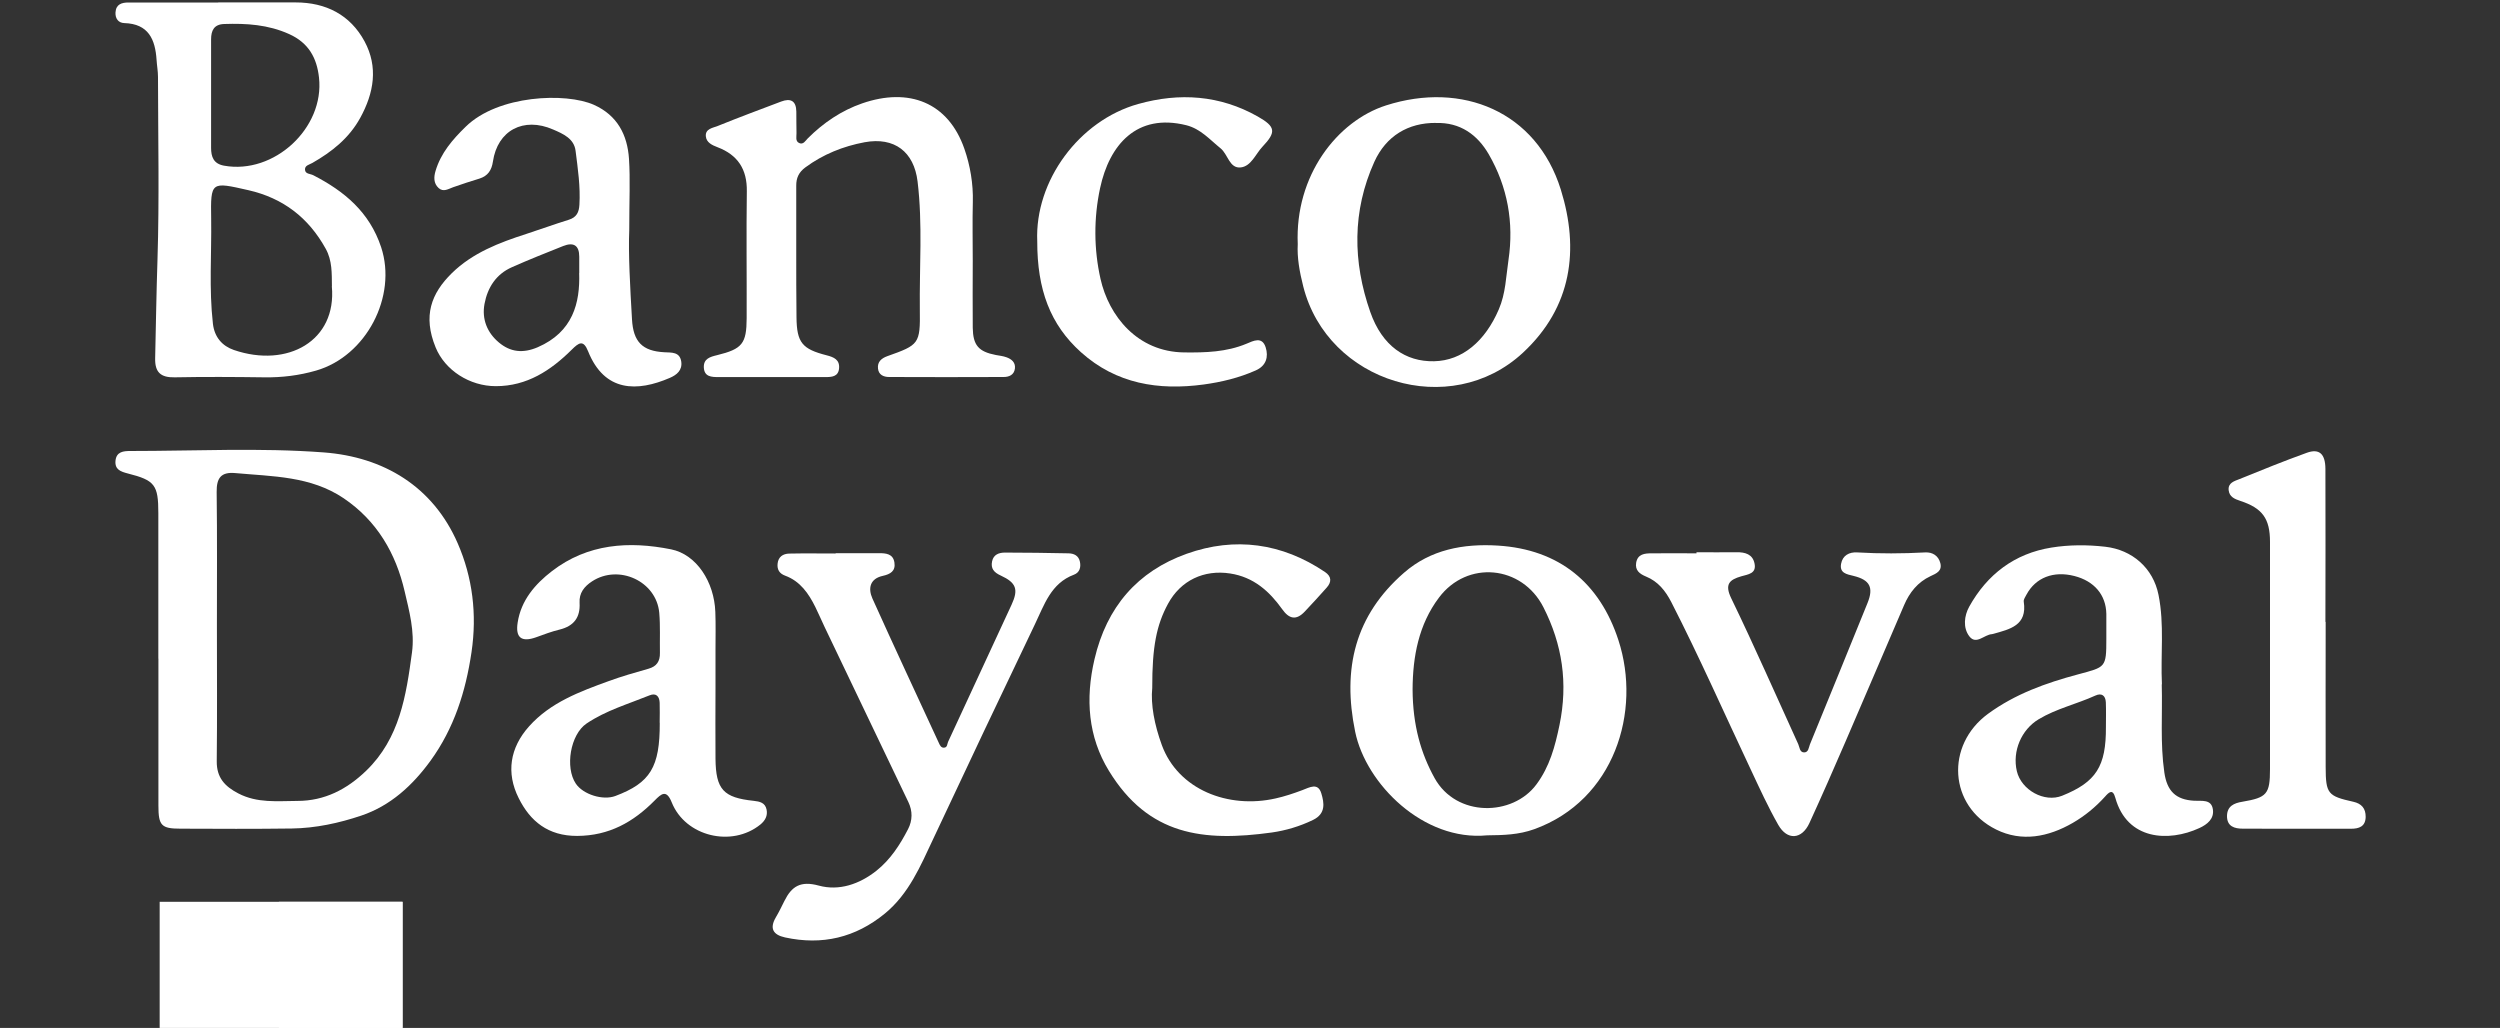 <?xml version="1.0" encoding="UTF-8"?>
<svg xmlns="http://www.w3.org/2000/svg" id="Camada_1" data-name="Camada 1" viewBox="0 0 300 123.35">
  <rect x="0" y="0" width="300" height="123.35" fill="#333333" stroke="none"/>
  <defs>
    <style>
      .cls-1 {
        fill: #fff;
        stroke-width: 0px;
      }
    </style>
  </defs>
  <path class="cls-1" d="m19,79.04c0-5.82,0-11.64,0-17.46,0-3.4-.42-3.94-3.65-4.76-.85-.22-1.59-.46-1.49-1.53.11-1.1.96-1.17,1.79-1.17,7.74,0,15.51-.41,23.21.17,7.15.54,13.09,4.06,16.07,10.92,1.77,4.06,2.33,8.48,1.65,13.06-.7,4.75-2.1,9.13-4.91,13.01-2.15,2.96-4.81,5.41-8.31,6.59-2.67.9-5.48,1.51-8.34,1.55-4.46.06-8.92.04-13.37.02-2.29,0-2.64-.38-2.64-2.76-.01-5.88,0-11.77,0-17.65h0Zm7.03-3.85c0,5.39.04,10.77-.02,16.16-.02,1.97.97,3.02,2.59,3.86,2.28,1.19,4.69.91,7.09.9,3.26,0,5.94-1.39,8.25-3.62,4.03-3.89,4.8-9.02,5.5-14.2.34-2.52-.33-4.96-.88-7.32-1.05-4.55-3.31-8.47-7.32-11.18-3.96-2.67-8.52-2.61-13-3.02-1.73-.16-2.26.6-2.24,2.27.07,5.38.03,10.77.03,16.16Z"></path>
  <path class="cls-1" d="m26.19.29c3.09,0,6.19,0,9.28,0,3.64,0,6.56,1.49,8.28,4.68,1.65,3.06,1.13,6.18-.53,9.19-1.35,2.44-3.39,4.05-5.73,5.39-.36.21-.92.29-.89.81.03.54.64.48,1,.67,3.73,1.92,6.74,4.42,8.14,8.64,1.94,5.89-1.78,13.06-7.81,14.8-2.05.59-4.09.84-6.21.81-3.59-.05-7.18-.07-10.77,0-1.66.03-2.37-.6-2.33-2.29.09-3.95.15-7.91.28-11.86.23-7.3.07-14.6.06-21.91,0-.68-.13-1.35-.17-2.03-.16-2.46-.96-4.33-3.87-4.42-.71-.02-1.1-.54-1.06-1.28.06-.99.76-1.19,1.56-1.19,3.59-.01,7.18,0,10.77,0,0,0,0,0,0,0Zm13.64,34.06c-.02-1.54.05-3.08-.75-4.51-2.06-3.72-5.11-6.07-9.28-7.02-4.49-1.02-4.53-1.07-4.46,3.44.06,4.2-.27,8.4.21,12.59.19,1.63,1.13,2.67,2.52,3.15,6.44,2.2,12.36-1.1,11.75-7.64Zm-14.5-23.12c0,2.17,0,4.33,0,6.5,0,1.09.29,1.92,1.55,2.15,6,1.09,12.07-4.51,11.4-10.57-.26-2.37-1.25-4.17-3.58-5.22-2.52-1.14-5.13-1.3-7.8-1.21-1.22.04-1.57.78-1.57,1.85,0,2.17,0,4.33,0,6.5Z"></path>
  <path class="cls-1" d="m116.73,31.34c0,2.66-.03,5.32,0,7.98.03,2.12.7,2.88,2.77,3.28.42.08.86.12,1.27.27.62.22,1.11.62,1.02,1.36-.1.76-.7,1.01-1.35,1.01-4.58.02-9.16.02-13.74,0-.66,0-1.26-.25-1.34-1.01-.09-.8.4-1.23,1.12-1.49,3.8-1.35,3.96-1.46,3.9-5.57-.06-5.13.35-10.27-.27-15.39-.43-3.57-2.78-5.37-6.36-4.71-2.56.48-4.97,1.44-7.11,3.02-.78.58-1.1,1.26-1.09,2.2.02,5.26-.03,10.52.03,15.78.03,3.06.69,3.82,3.63,4.57.85.22,1.57.52,1.48,1.56-.09,1.02-.9,1.05-1.66,1.05-4.27.01-8.54.01-12.81,0-.82,0-1.71-.02-1.76-1.16-.04-1.05.76-1.27,1.59-1.47,3.01-.74,3.54-1.37,3.55-4.44.02-5.08-.05-10.15.02-15.23.04-2.64-1.09-4.36-3.51-5.28-.66-.25-1.35-.57-1.41-1.32-.08-.9.85-1,1.42-1.23,2.52-1.02,5.07-1.97,7.61-2.93,1.16-.44,1.81-.08,1.83,1.2.01.87,0,1.73.02,2.6.01.41-.16.94.31,1.17.51.24.76-.27,1.05-.56,1.87-1.87,4.05-3.34,6.51-4.19,5.62-1.95,10.34-.13,12.28,5.46.69,1.98,1.07,4.18,1.01,6.38-.06,2.35-.01,4.7-.01,7.06h.02Z"></path>
  <path class="cls-1" d="m178.46,100.24c-7.64.74-14.55-6.16-15.84-12.43-1.56-7.58-.02-13.95,5.85-19.07,3.2-2.8,7.14-3.52,11.26-3.27,7.41.45,12.26,4.53,14.48,11.35,2.8,8.58-.51,19.21-10.09,22.68-1.88.68-3.73.72-5.65.74Zm-8.95-17.52c.02,4.36,1.01,7.7,2.64,10.65,2.61,4.72,9.37,4.61,12.22.76,1.59-2.14,2.23-4.53,2.77-7.13,1.04-5.02.34-9.67-1.93-14.13-2.57-5.05-9.15-5.68-12.54-1.15-2.42,3.22-3.14,7.04-3.16,11Z"></path>
  <path class="cls-1" d="m85.86,82.51c0,2.85-.03,5.69,0,8.54.04,3.69.94,4.67,4.59,5.05.72.08,1.37.22,1.54,1.05.15.74-.17,1.32-.74,1.79-3.43,2.78-9,1.44-10.64-2.65-.64-1.6-1.25-1.04-2.05-.23-2.56,2.59-5.46,4.23-9.3,4.25-3.49.01-5.64-1.76-7.02-4.54-1.52-3.03-1.05-6.04,1.25-8.61,2.57-2.87,6.07-4.16,9.56-5.43,1.56-.57,3.16-1.03,4.76-1.48,1-.28,1.4-.9,1.38-1.9-.03-1.61.06-3.23-.08-4.82-.34-3.79-4.86-5.86-8.06-3.77-.95.62-1.57,1.41-1.5,2.58.1,1.76-.69,2.79-2.4,3.21-.95.23-1.88.58-2.81.92-1.74.62-2.51.08-2.22-1.77.41-2.66,2.08-4.6,4.12-6.17,4.29-3.3,9.24-3.62,14.29-2.61,3.05.61,5.18,3.91,5.31,7.51.06,1.54.02,3.09.02,4.64,0,1.48,0,2.97,0,4.45h0Zm-6.7,4.22c0-.8.03-1.6,0-2.4-.03-.76-.42-1.21-1.21-.89-2.56,1.04-5.25,1.82-7.56,3.38-1.95,1.31-2.61,5.27-1.29,7.22.88,1.3,3.25,2.04,4.74,1.48,4.2-1.58,5.35-3.46,5.33-8.78Z"></path>
  <path class="cls-1" d="m259.41,82.13c.1,3.52-.2,7.05.31,10.56.32,2.22,1.35,3.28,3.6,3.4.89.05,2.06-.22,2.23,1.06.15,1.11-.67,1.78-1.63,2.22-3.69,1.7-8.67,1.45-10.08-3.63-.31-1.14-.78-.66-1.24-.14-1.13,1.25-2.42,2.31-3.87,3.15-2.93,1.69-6.12,2.32-9.2.79-5.68-2.82-6.1-10.12-.97-13.88,3.25-2.38,6.97-3.71,10.79-4.73,3.34-.9,3.41-.78,3.41-4.29,0-.99.01-1.98,0-2.97-.04-2.28-1.45-3.94-3.84-4.55-2.5-.64-4.64.19-5.74,2.23-.14.27-.37.59-.33.85.44,2.86-1.66,3.3-3.64,3.86-.06.02-.12.03-.18.04-.92.05-1.89,1.33-2.71.26-.79-1.03-.61-2.48-.02-3.55,2.16-3.89,5.45-6.39,9.87-7.1,2.11-.34,4.28-.35,6.46-.1,3.24.37,5.75,2.56,6.39,5.77.72,3.56.24,7.16.41,10.74Zm-6.7,5.11c0-.99.03-1.98-.01-2.97-.04-.8-.5-1.15-1.26-.8-2.24,1.02-4.67,1.56-6.8,2.84-2.08,1.25-3.18,3.83-2.62,6.23.54,2.28,3.32,3.8,5.43,2.95,4.08-1.64,5.29-3.52,5.26-8.26Z"></path>
  <path class="cls-1" d="m155.73,29.31c-.36-8.24,4.73-14.78,10.59-16.66,9.14-2.93,18.06.73,20.98,10.11,2.23,7.17,1.35,14.09-4.55,19.57-8.71,8.09-23.44,3.6-26.36-7.96-.45-1.76-.75-3.49-.66-5.07Zm16.56-14.56c-3.3-.02-5.96,1.56-7.37,4.67-2.67,5.91-2.59,12.01-.49,18.01,1.43,4.09,4.24,5.99,7.66,5.92,3.39-.07,6.12-2.4,7.76-6.21.84-1.94.87-3.97,1.17-5.96.66-4.47-.11-8.75-2.36-12.65-1.36-2.36-3.44-3.87-6.36-3.77Z"></path>
  <path class="cls-1" d="m100.28,66.38c1.73,0,3.47,0,5.2,0,.83,0,1.69.07,1.85,1.12.16,1.02-.48,1.4-1.38,1.6-1.57.34-1.8,1.51-1.26,2.72,2.61,5.8,5.31,11.56,7.97,17.33.13.29.27.6.63.57.41-.03.36-.43.48-.7,2.54-5.49,5.08-10.97,7.62-16.46.84-1.82.58-2.63-1.31-3.5-.81-.37-1.21-.84-1.03-1.7.17-.82.83-1.05,1.55-1.05,2.54,0,5.08.04,7.61.09.67.01,1.23.28,1.38,1.01.14.67-.04,1.3-.71,1.55-2.77,1.03-3.57,3.63-4.68,5.93-4.11,8.58-8.18,17.17-12.22,25.79-1.53,3.25-2.91,6.57-5.79,8.94-3.54,2.9-7.53,3.84-11.99,2.87-1.41-.31-1.89-1.06-1.1-2.41.38-.64.7-1.31,1.03-1.97.87-1.75,1.93-2.44,4.12-1.84,2.44.67,4.89-.17,6.93-1.79,1.68-1.34,2.82-3.11,3.79-4.99.54-1.05.55-2.16.04-3.23-3.35-7.02-6.72-14.04-10.07-21.05-.37-.78-.71-1.58-1.09-2.35-.81-1.64-1.82-3.11-3.63-3.78-.68-.25-.98-.72-.91-1.43.08-.83.64-1.2,1.39-1.22,1.86-.04,3.71-.01,5.57-.01,0-.01,0-.02,0-.03Z"></path>
  <path class="cls-1" d="m75.51,27.63c-.12,2.79.1,6.75.33,10.7.15,2.67,1.23,3.8,3.88,3.94.86.05,1.85-.07,2.03,1.12.15,1.04-.54,1.6-1.38,1.96-3.87,1.67-7.82,1.75-9.8-3.2-.57-1.43-1.12-1.02-1.96-.19-2.52,2.5-5.37,4.38-9.11,4.38-3.15,0-6.1-1.91-7.22-4.64-1.56-3.8-.53-6.49,1.94-8.92,2.49-2.44,5.68-3.66,8.94-4.71,1.7-.55,3.39-1.17,5.1-1.7.93-.29,1.22-.9,1.27-1.8.13-2.18-.19-4.33-.46-6.47-.18-1.47-1.49-2.04-2.7-2.56-3.55-1.55-6.67.11-7.22,3.85-.15,1.03-.6,1.72-1.61,2.04-1.06.33-2.12.66-3.17,1.04-.58.21-1.16.61-1.73.1-.63-.57-.59-1.34-.37-2.07.64-2.14,2.03-3.75,3.61-5.29,3.89-3.82,12.02-4.13,15.39-2.63,2.81,1.26,4.02,3.6,4.21,6.48.16,2.47.03,4.95.03,8.6Zm-6,5.14c0-.97,0-1.47,0-1.96,0-1.39-.7-1.77-1.92-1.29-2.06.82-4.12,1.64-6.15,2.54-1.91.84-2.93,2.44-3.3,4.41-.34,1.84.33,3.46,1.73,4.63,1.37,1.15,2.88,1.33,4.65.57,4.23-1.83,5.1-5.32,4.98-8.91Z"></path>
  <path class="cls-1" d="m203.56,66.27c1.61,0,3.22.02,4.83,0,1.03-.02,1.92.24,2.15,1.33.27,1.24-.77,1.32-1.6,1.56-1.39.41-2.02.93-1.19,2.64,2.8,5.78,5.37,11.66,8.04,17.5.17.37.16.98.7.99.54,0,.55-.58.7-.96,2.31-5.65,4.62-11.3,6.91-16.96.76-1.87.29-2.78-1.67-3.26-.82-.2-1.7-.33-1.5-1.45.18-1.01.98-1.43,1.93-1.37,2.72.16,5.44.15,8.16,0,.87-.05,1.59.39,1.82,1.28.24.95-.46,1.24-1.18,1.57-1.52.71-2.52,1.95-3.17,3.48-2.34,5.44-4.66,10.89-7.01,16.33-1.42,3.29-2.86,6.57-4.35,9.82-.91,1.98-2.66,2.11-3.74.21-1.22-2.14-2.25-4.4-3.3-6.64-3.16-6.7-6.15-13.48-9.53-20.08-.71-1.38-1.6-2.49-3.05-3.08-.75-.31-1.32-.74-1.17-1.65.18-1.05,1.02-1.13,1.85-1.13,1.8-.02,3.59,0,5.39,0,0-.04,0-.07,0-.11Z"></path>
  <path class="cls-1" d="m138.27,82.54c-.2,2.01.26,4.43,1.15,6.87,1.96,5.34,7.96,7.69,13.66,6.4,1.08-.24,2.15-.6,3.19-.99.88-.33,1.89-.95,2.29.39.35,1.15.55,2.43-.99,3.18-1.58.77-3.27,1.27-4.95,1.51-8.24,1.14-14.8.36-19.55-7.4-2.5-4.08-2.84-8.64-1.73-13.39,1.46-6.27,5.16-10.55,11.07-12.66,5.78-2.06,11.43-1.29,16.59,2.19.8.54.81,1.2.2,1.88-.86.97-1.74,1.93-2.63,2.87-1.02,1.08-1.87.9-2.71-.29-1.55-2.17-3.44-3.85-6.23-4.28-3.15-.49-5.95.83-7.47,3.64-1.38,2.54-1.9,5.17-1.89,10.07Z"></path>
  <path class="cls-1" d="m279.08,74.62c0,5.81-.02,11.63,0,17.44.01,3.19.26,3.47,3.31,4.15,1,.22,1.5.8,1.49,1.82-.02,1.16-.8,1.42-1.76,1.42-4.33,0-8.66.01-12.99-.01-1,0-1.9-.27-1.89-1.53.02-1.18.85-1.54,1.84-1.7,2.95-.5,3.32-.91,3.32-3.92.01-9.09.01-18.18,0-27.27,0-2.79-.91-4.04-3.56-4.91-.7-.23-1.31-.49-1.4-1.28-.1-.9.7-1.1,1.3-1.34,2.68-1.09,5.37-2.18,8.09-3.16,1.48-.53,2.21.13,2.22,1.93.03,6.12,0,12.25,0,18.37h0Z"></path>
  <path class="cls-1" d="m124.47,28.95c-.31-7.25,5.03-14.49,12.11-16.47,4.96-1.39,9.8-1.07,14.35,1.5,2.15,1.22,2.24,1.86.57,3.62-.83.88-1.35,2.34-2.6,2.49-1.37.16-1.54-1.57-2.43-2.29-1.29-1.04-2.38-2.33-4.1-2.77-5.96-1.49-9.25,2.35-10.36,7.55-.77,3.6-.75,7.32.05,10.88,1,4.45,4.42,8.77,10.05,8.83,2.55.03,5.06-.04,7.46-1.04.84-.35,1.88-.91,2.31.43.36,1.14.07,2.21-1.19,2.77-2,.89-4.12,1.4-6.25,1.69-5.4.73-10.48-.06-14.73-3.88-3.69-3.32-5.25-7.51-5.24-13.3Z"></path>
  <rect class="cls-1" x="19.16" y="108.22" width="29.15" height="15.13"></rect>
  <rect class="cls-1" x="33.47" y="108.22" width="14.83" height="15.13"></rect>
</svg>
